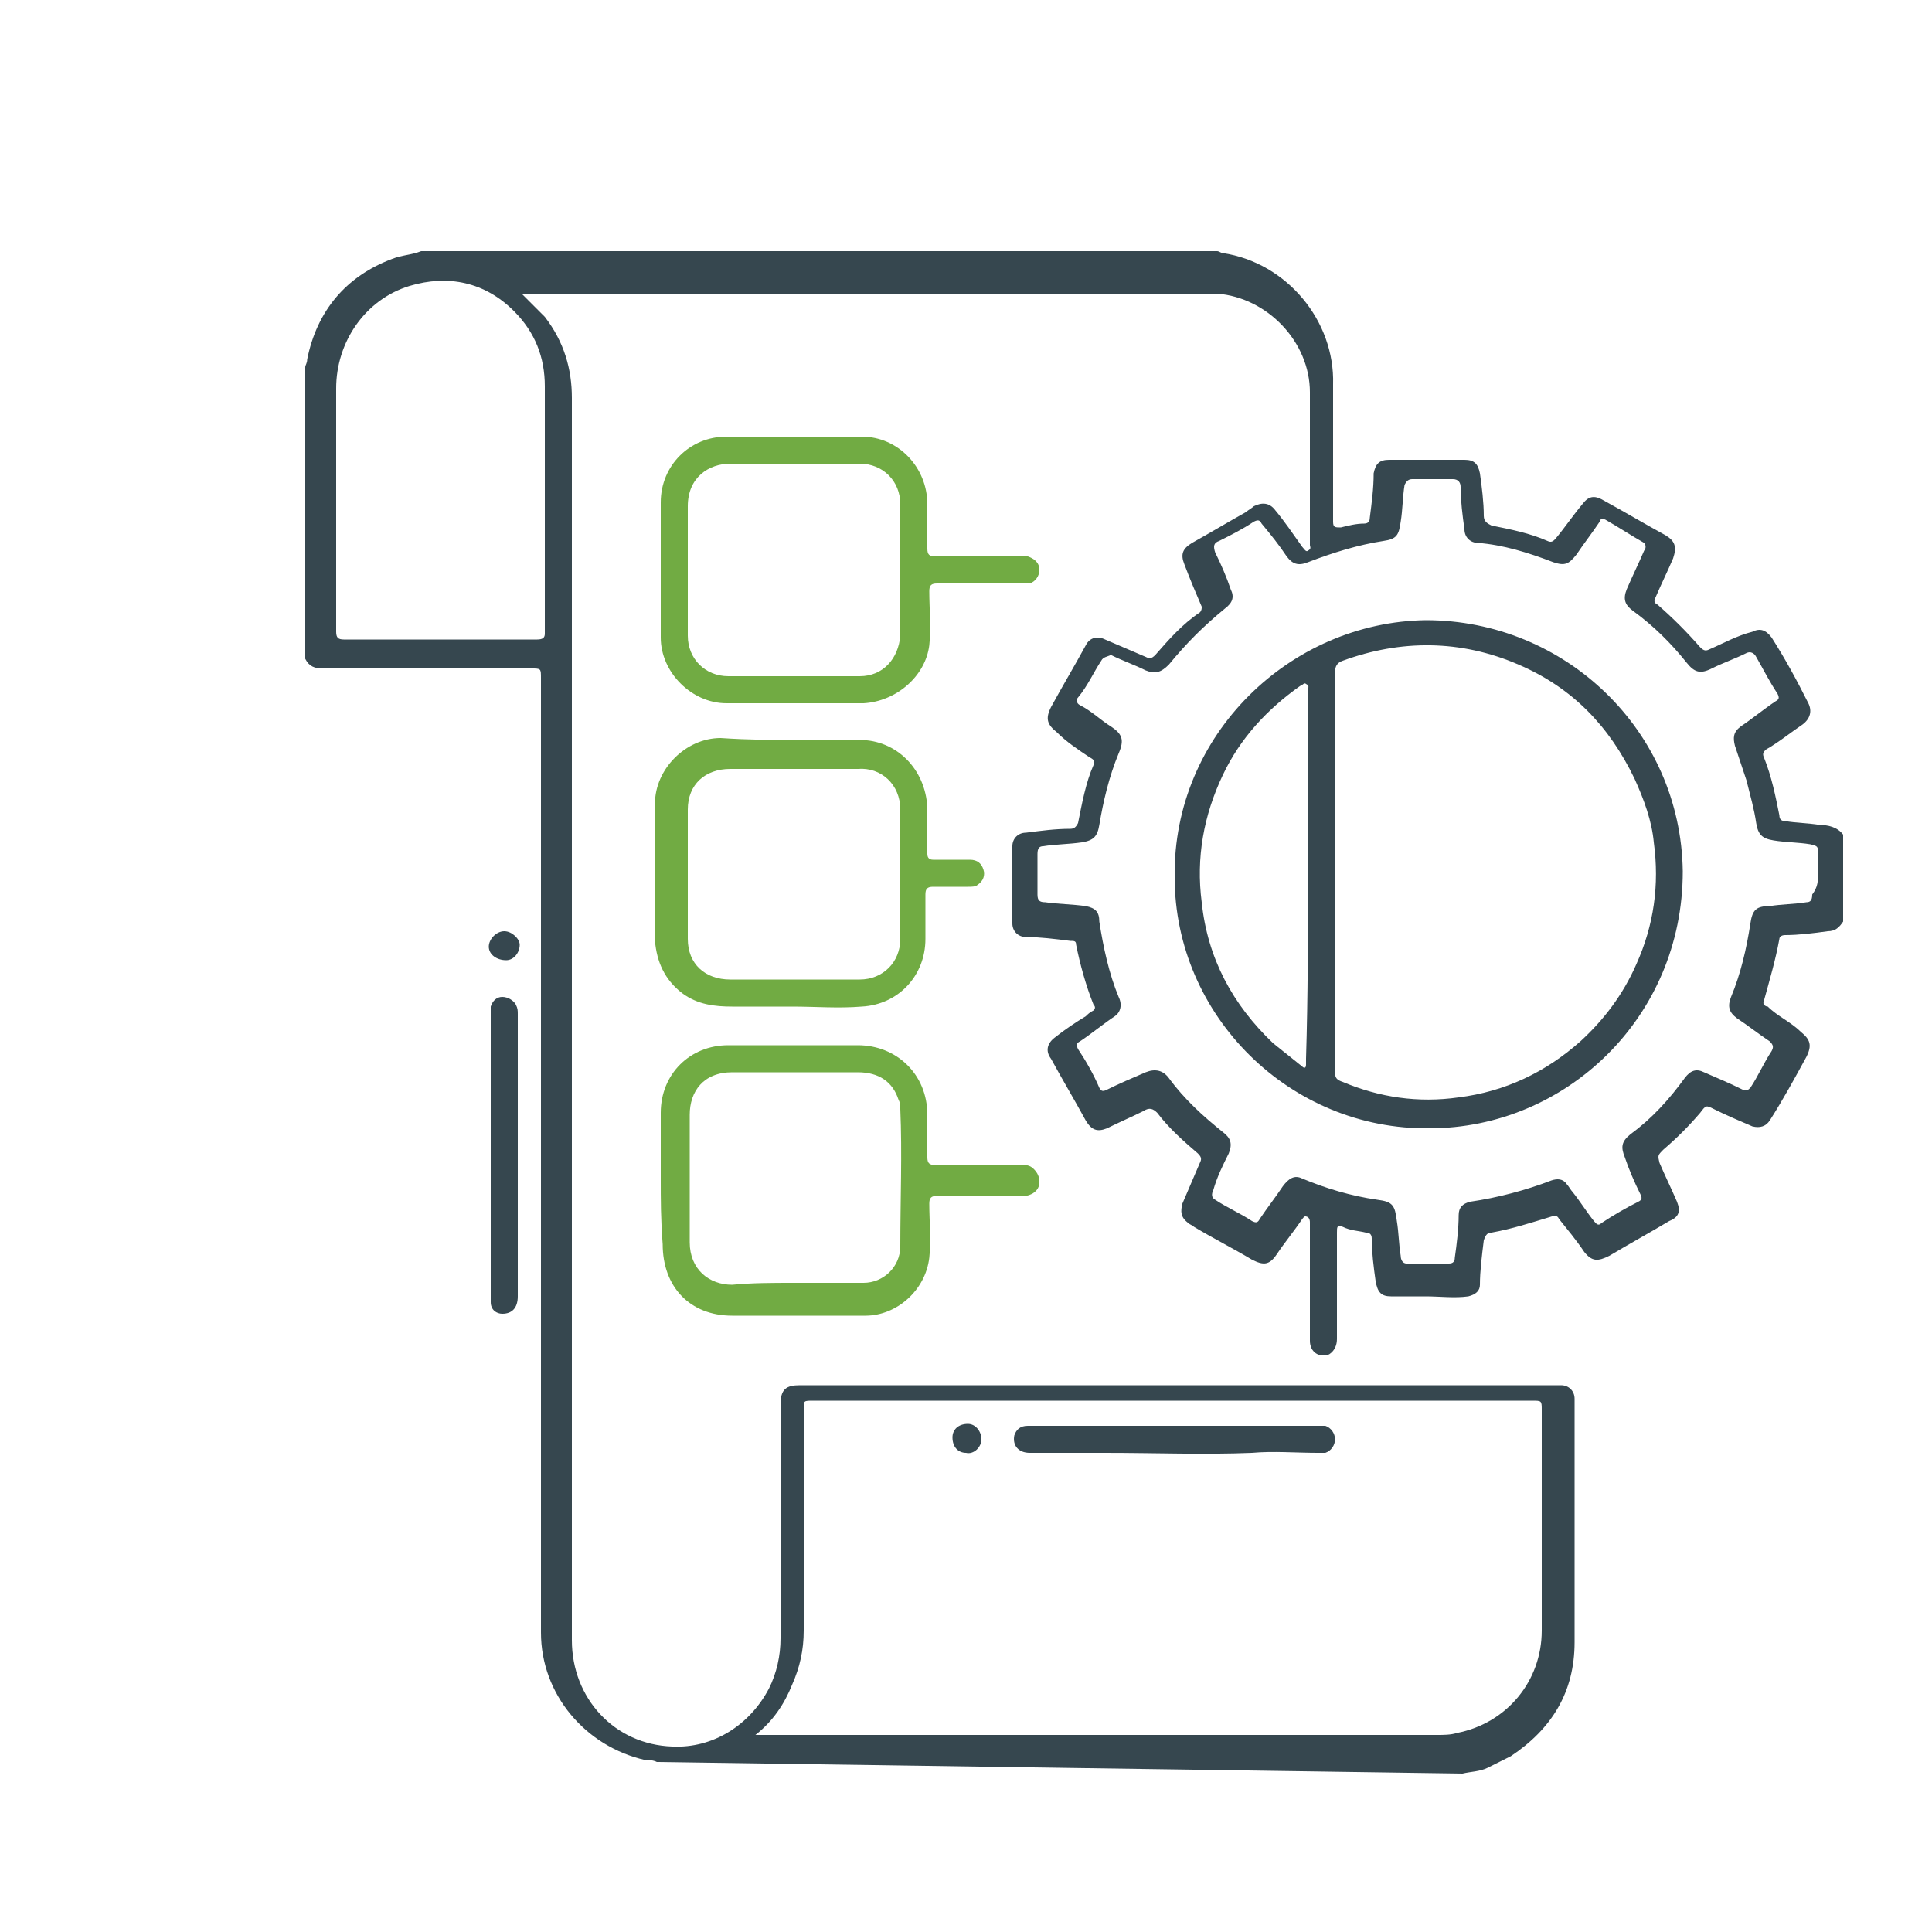 <?xml version="1.0" encoding="utf-8"?>
<!-- Generator: Adobe Illustrator 26.0.1, SVG Export Plug-In . SVG Version: 6.00 Build 0)  -->
<svg version="1.1" id="Layer_1" xmlns="http://www.w3.org/2000/svg" xmlns:xlink="http://www.w3.org/1999/xlink" x="0px" y="0px"
	 viewBox="0 0 100 100" style="enable-background:new 0 0 100 100;" xml:space="preserve">
<style type="text/css">
	.st0{fill:#36474F;}
	.st1{fill:#71AB43;}
</style>
<g>
	<path class="st0" d="M34,91.2c-0.2-0.1-0.4-0.1-0.6-0.1c-3.1-0.7-5.4-3.4-5.4-6.6c0-3.2,0-6.5,0-9.7c0-5.4,0-10.7,0-16.1
		c0-7.9,0-15.8,0-23.6c0-0.5,0-0.5-0.5-0.5c-3.6,0-7.2,0-10.8,0c-0.4,0-0.7-0.1-0.9-0.5c0-5,0-10.1,0-15.1c0-0.1,0.1-0.2,0.1-0.4
		c0.5-2.5,2-4.3,4.4-5.2c0.5-0.2,1-0.2,1.5-0.4c13.7,0,27.4,0,41.2,0c0.1,0,0.2,0.1,0.3,0.1c3.3,0.5,5.8,3.5,5.7,6.8
		c0,1.1,0,2.1,0,3.2c0,1.3,0,2.6,0,3.9c0,0.3,0.1,0.3,0.4,0.3c0.4-0.1,0.8-0.2,1.2-0.2c0.2,0,0.3-0.1,0.3-0.3
		c0.1-0.8,0.2-1.5,0.2-2.3c0.1-0.5,0.3-0.7,0.8-0.7c1.3,0,2.6,0,3.9,0c0.5,0,0.7,0.2,0.8,0.7c0.1,0.7,0.2,1.5,0.2,2.2
		c0,0.3,0.2,0.4,0.4,0.5c1,0.2,2,0.4,2.9,0.8c0.2,0.1,0.3,0,0.4-0.1c0.5-0.6,0.9-1.2,1.4-1.8c0.3-0.4,0.6-0.5,1.1-0.2
		c1.1,0.6,2.1,1.2,3.2,1.8c0.5,0.3,0.6,0.6,0.4,1.2c-0.3,0.7-0.6,1.3-0.9,2c-0.1,0.2-0.1,0.3,0.1,0.4c0.8,0.7,1.5,1.4,2.2,2.2
		c0.2,0.2,0.3,0.2,0.5,0.1c0.7-0.3,1.4-0.7,2.2-0.9c0.4-0.2,0.7-0.1,1,0.3c0.7,1.1,1.3,2.2,1.9,3.4c0.2,0.4,0.1,0.8-0.3,1.1
		c-0.6,0.4-1.2,0.9-1.9,1.3c-0.1,0.1-0.2,0.2-0.1,0.4c0.4,1,0.6,2,0.8,3c0,0.2,0.1,0.3,0.3,0.3c0.6,0.1,1.2,0.1,1.8,0.2
		c0.4,0,0.9,0.1,1.2,0.5c0,1.5,0,3,0,4.5c-0.2,0.3-0.4,0.5-0.8,0.5c-0.7,0.1-1.5,0.2-2.2,0.2c-0.2,0-0.3,0.1-0.3,0.2
		c-0.2,1.1-0.5,2.1-0.8,3.2c-0.1,0.2,0.1,0.3,0.2,0.3c0.5,0.5,1.2,0.8,1.7,1.3c0.5,0.4,0.6,0.7,0.3,1.3c-0.6,1.1-1.2,2.2-1.9,3.3
		c-0.2,0.3-0.5,0.4-0.9,0.3c-0.7-0.3-1.4-0.6-2-0.9c-0.4-0.2-0.4-0.2-0.7,0.2c-0.6,0.7-1.2,1.3-1.9,1.9c-0.3,0.3-0.3,0.3-0.2,0.7
		c0.3,0.7,0.6,1.3,0.9,2c0.2,0.5,0.1,0.8-0.4,1c-1,0.6-2.1,1.2-3.1,1.8c-0.6,0.3-0.9,0.3-1.3-0.2c-0.4-0.6-0.9-1.2-1.3-1.7
		c-0.1-0.2-0.2-0.2-0.5-0.1c-1,0.3-1.9,0.6-3,0.8c-0.2,0-0.3,0.1-0.4,0.4c-0.1,0.8-0.2,1.6-0.2,2.3c0,0.3-0.2,0.5-0.6,0.6
		c-0.7,0.1-1.5,0-2.2,0c-0.6,0-1.2,0-1.8,0c-0.5,0-0.7-0.2-0.8-0.8c-0.1-0.7-0.2-1.5-0.2-2.2c0-0.2-0.1-0.3-0.3-0.3
		c-0.4-0.1-0.8-0.1-1.2-0.3c-0.3-0.1-0.3,0-0.3,0.3c0,1.8,0,3.7,0,5.5c0,0.3-0.1,0.6-0.4,0.8c-0.5,0.2-1-0.1-1-0.7c0-0.5,0-1,0-1.6
		c0-1.4,0-2.9,0-4.3c0-0.1,0-0.2,0-0.2c0-0.1,0-0.2-0.1-0.3c-0.2-0.1-0.2,0-0.3,0.1c-0.4,0.6-0.9,1.2-1.3,1.8
		c-0.4,0.6-0.7,0.6-1.3,0.3c-1-0.6-2-1.1-3-1.7c-0.1-0.1-0.2-0.1-0.3-0.2c-0.4-0.3-0.4-0.6-0.3-1c0.3-0.7,0.6-1.4,0.9-2.1
		c0.1-0.2,0.1-0.3-0.1-0.5c-0.7-0.6-1.5-1.3-2.1-2.1c-0.2-0.2-0.4-0.3-0.7-0.1c-0.6,0.3-1.3,0.6-1.9,0.9c-0.5,0.2-0.8,0.1-1.1-0.4
		c-0.6-1.1-1.2-2.1-1.8-3.2c-0.3-0.4-0.2-0.8,0.2-1.1c0.5-0.4,1.1-0.8,1.6-1.1c0.1-0.1,0.2-0.2,0.4-0.3c0.1-0.1,0.1-0.2,0-0.3
		c-0.4-1-0.7-2.1-0.9-3.1c0-0.2-0.1-0.2-0.3-0.2c-0.8-0.1-1.6-0.2-2.3-0.2c-0.4,0-0.7-0.3-0.7-0.7c0-1.3,0-2.7,0-4
		c0-0.4,0.3-0.7,0.7-0.7c0.8-0.1,1.5-0.2,2.3-0.2c0.2,0,0.3-0.1,0.4-0.3c0.2-1,0.4-2.1,0.8-3c0.1-0.2,0-0.3-0.2-0.4
		c-0.6-0.4-1.2-0.8-1.7-1.3c-0.5-0.4-0.6-0.7-0.3-1.3c0.6-1.1,1.2-2.1,1.8-3.2c0.2-0.4,0.6-0.5,1-0.3c0.7,0.3,1.4,0.6,2.1,0.9
		c0.2,0.1,0.3,0.1,0.5-0.1c0.7-0.8,1.4-1.6,2.3-2.2c0.1-0.1,0.1-0.2,0.1-0.3c-0.3-0.7-0.6-1.4-0.9-2.2c-0.2-0.5-0.1-0.8,0.4-1.1
		c0.9-0.5,1.9-1.1,2.8-1.6c0.1-0.1,0.3-0.2,0.4-0.3c0.4-0.2,0.8-0.2,1.1,0.2c0.5,0.6,0.9,1.2,1.4,1.9c0.1,0.1,0.2,0.3,0.3,0.2
		c0.2-0.1,0.1-0.2,0.1-0.3c0-2.6,0-5.3,0-7.9c0-2.6-2.2-4.9-4.8-5.1c-0.4,0-0.8,0-1.2,0c-11.5,0-22.9,0-34.4,0c-0.1,0-0.2,0-0.4,0
		c0.4,0.4,0.8,0.8,1.2,1.2c1,1.3,1.4,2.7,1.4,4.2c0,4.7,0,9.4,0,14c0,16.8,0,33.6,0,50.3c0,3,2.2,5.4,5.2,5.5c2.1,0.1,4-1.1,5-3
		c0.4-0.8,0.6-1.7,0.6-2.6c0-4,0-8.1,0-12.1c0-0.8,0.3-1,1-1c13,0,26,0,39.1,0c0.1,0,0.2,0,0.3,0c0.4,0,0.7,0.3,0.7,0.7
		c0,0.6,0,1.2,0,1.8c0,3.6,0,7.2,0,10.8c0,2.6-1.2,4.5-3.3,5.9c-0.4,0.2-0.8,0.4-1.2,0.6c-0.4,0.2-0.9,0.2-1.3,0.3L34,91.2z
		 M39.1,89.8c0.2,0,0.3,0,0.4,0c11.6,0,23.3,0,34.9,0c0.3,0,0.7,0,1-0.1c2.6-0.5,4.4-2.7,4.4-5.3c0-3.8,0-7.6,0-11.4
		c0-0.5,0-0.5-0.5-0.5c-12.4,0-24.8,0-37.2,0c-0.5,0-0.5,0-0.5,0.4c0,3.8,0,7.7,0,11.5c0,1-0.2,1.9-0.6,2.8
		C40.6,88.2,40,89.1,39.1,89.8z M94.1,45.2c0-0.2,0-0.3,0-0.5c0-0.2,0-0.3,0-0.5c0-0.4,0-0.4-0.4-0.5c-0.6-0.1-1.3-0.1-1.9-0.2
		c-0.6-0.1-0.8-0.3-0.9-0.9c-0.1-0.7-0.3-1.4-0.5-2.2c-0.2-0.6-0.4-1.2-0.6-1.8c-0.1-0.4-0.1-0.7,0.3-1c0.6-0.4,1.2-0.9,1.8-1.3
		c0.2-0.1,0.2-0.2,0.1-0.4c-0.4-0.6-0.7-1.2-1.1-1.9c-0.1-0.2-0.3-0.3-0.5-0.2c-0.6,0.3-1.2,0.5-1.8,0.8c-0.6,0.3-0.9,0.2-1.3-0.3
		c-0.8-1-1.7-1.9-2.8-2.7c-0.4-0.3-0.5-0.6-0.3-1.1c0.3-0.7,0.6-1.3,0.9-2c0.1-0.1,0.1-0.3,0-0.4c-0.7-0.4-1.3-0.8-2-1.2
		c-0.2-0.1-0.3,0-0.3,0.1c-0.4,0.6-0.8,1.1-1.2,1.7c-0.4,0.5-0.6,0.6-1.2,0.4c-1.3-0.5-2.6-0.9-3.9-1c-0.4,0-0.7-0.3-0.7-0.7
		c-0.1-0.7-0.2-1.5-0.2-2.2c0-0.2-0.1-0.4-0.4-0.4c-0.7,0-1.4,0-2.1,0c-0.2,0-0.3,0.1-0.4,0.3c-0.1,0.6-0.1,1.3-0.2,1.9
		c-0.1,0.7-0.2,0.9-0.9,1c-1.3,0.2-2.6,0.6-3.9,1.1c-0.5,0.2-0.8,0.1-1.1-0.3c-0.4-0.6-0.8-1.1-1.3-1.7c-0.1-0.2-0.2-0.2-0.4-0.1
		c-0.6,0.4-1.2,0.7-1.8,1c-0.3,0.1-0.3,0.3-0.2,0.6c0.3,0.6,0.6,1.3,0.8,1.9c0.2,0.4,0.1,0.7-0.3,1c-1.1,0.9-2,1.8-2.9,2.9
		c-0.4,0.4-0.7,0.5-1.2,0.3c-0.6-0.3-1.2-0.5-1.8-0.8C57.3,34,57.1,34,57,34.2c-0.4,0.6-0.7,1.3-1.2,1.9c-0.1,0.1-0.1,0.3,0.1,0.4
		c0.6,0.3,1.1,0.8,1.6,1.1c0.6,0.4,0.7,0.7,0.4,1.4c-0.5,1.2-0.8,2.5-1,3.7c-0.1,0.6-0.3,0.8-0.9,0.9c-0.7,0.1-1.4,0.1-2,0.2
		c-0.2,0-0.3,0.1-0.3,0.4c0,0.7,0,1.4,0,2.1c0,0.3,0.1,0.4,0.4,0.4c0.7,0.1,1.4,0.1,2.1,0.2c0.5,0.1,0.7,0.3,0.7,0.8
		c0.2,1.3,0.5,2.7,1,3.9c0.2,0.4,0.1,0.8-0.2,1c-0.6,0.4-1.2,0.9-1.8,1.3c-0.2,0.1-0.2,0.2-0.1,0.4c0.4,0.6,0.8,1.3,1.1,2
		c0.1,0.2,0.2,0.2,0.4,0.1c0.6-0.3,1.3-0.6,2-0.9c0.5-0.2,0.9-0.1,1.2,0.3c0.8,1.1,1.8,2,2.8,2.8c0.4,0.3,0.5,0.6,0.3,1.1
		c-0.3,0.6-0.6,1.2-0.8,1.9c-0.1,0.2-0.1,0.4,0.1,0.5c0.6,0.4,1.3,0.7,1.9,1.1c0.2,0.1,0.3,0.1,0.4-0.1c0.4-0.6,0.8-1.1,1.2-1.7
		c0.3-0.4,0.6-0.6,1-0.4c1.2,0.5,2.5,0.9,3.9,1.1c0.8,0.1,0.9,0.3,1,1.1c0.1,0.6,0.1,1.2,0.2,1.8c0,0.2,0.1,0.4,0.3,0.4
		c0.7,0,1.5,0,2.2,0c0.2,0,0.3-0.1,0.3-0.3c0.1-0.7,0.2-1.5,0.2-2.2c0-0.4,0.2-0.6,0.6-0.7c1.4-0.2,2.9-0.6,4.2-1.1
		c0.3-0.1,0.6-0.1,0.8,0.2c0.1,0.1,0.2,0.3,0.3,0.4c0.4,0.5,0.7,1,1.1,1.5c0.1,0.1,0.2,0.3,0.4,0.1c0.6-0.4,1.3-0.8,1.9-1.1
		c0.2-0.1,0.2-0.2,0.1-0.4c-0.3-0.6-0.6-1.3-0.8-1.9c-0.2-0.5-0.2-0.8,0.3-1.2c1.1-0.8,2-1.8,2.8-2.9c0.3-0.4,0.6-0.5,1-0.3
		c0.7,0.3,1.4,0.6,2,0.9c0.2,0.1,0.3,0,0.4-0.1c0.4-0.6,0.7-1.3,1.1-1.9c0.1-0.2,0.1-0.3-0.1-0.5c-0.6-0.4-1.1-0.8-1.7-1.2
		c-0.4-0.3-0.5-0.6-0.3-1.1c0.5-1.2,0.8-2.5,1-3.8c0.1-0.7,0.3-0.9,1-0.9c0.6-0.1,1.3-0.1,1.9-0.2c0.2,0,0.3-0.1,0.3-0.4
		C94.1,45.9,94.1,45.6,94.1,45.2z M17.4,26.1C17.4,26.1,17.4,26.1,17.4,26.1c0,2.2,0,4.4,0,6.6c0,0.3,0.1,0.4,0.4,0.4
		c3.3,0,6.7,0,10,0c0.3,0,0.4-0.1,0.4-0.3c0-4.3,0-8.6,0-12.8c0-1.5-0.5-2.8-1.6-3.9c-1.5-1.5-3.4-1.9-5.4-1.3
		c-2.3,0.7-3.8,2.9-3.8,5.3C17.4,22.1,17.4,24.1,17.4,26.1z"/>
	<path class="st1" d="M34.2,61c0-1.1,0-2.2,0-3.4c0-2,1.5-3.5,3.5-3.5c2.2,0,4.5,0,6.7,0c2,0,3.6,1.5,3.6,3.6c0,0.7,0,1.5,0,2.2
		c0,0.3,0.1,0.4,0.4,0.4c1.5,0,3,0,4.5,0c0.2,0,0.4,0,0.6,0.2c0.2,0.2,0.3,0.4,0.3,0.7c0,0.3-0.2,0.5-0.4,0.6
		c-0.2,0.1-0.3,0.1-0.5,0.1c-1.5,0-2.9,0-4.4,0c-0.3,0-0.4,0.1-0.4,0.4c0,0.9,0.1,1.9,0,2.8c-0.2,1.7-1.7,3-3.3,3
		c-2.3,0-4.6,0-6.9,0c-2.2,0-3.6-1.5-3.6-3.7C34.2,63.1,34.2,62.1,34.2,61z M41.1,66.4c1.2,0,2.3,0,3.5,0c0,0,0.1,0,0.1,0
		c1,0,1.9-0.8,1.9-1.9c0-2.4,0.1-4.8,0-7.1c0-0.2,0-0.3-0.1-0.5c-0.3-0.9-1-1.4-2.1-1.4c-2.2,0-4.4,0-6.5,0c-1.5,0-2.2,1-2.2,2.2
		c0,2.2,0,4.4,0,6.6c0,1.4,1,2.2,2.2,2.2C38.9,66.4,40,66.4,41.1,66.4z"/>
	<path class="st1" d="M41.1,36.4c-1.2,0-2.3,0-3.5,0c-1.8,0-3.4-1.6-3.4-3.4c0-2.3,0-4.6,0-7c0-1.9,1.5-3.4,3.4-3.4c2.3,0,4.6,0,7,0
		c1.9,0,3.4,1.6,3.4,3.5c0,0.8,0,1.5,0,2.3c0,0.3,0.1,0.4,0.4,0.4c1.4,0,2.9,0,4.3,0c0.2,0,0.3,0,0.5,0c0.3,0.1,0.6,0.3,0.6,0.7
		c0,0.3-0.2,0.6-0.5,0.7c-0.1,0-0.3,0-0.4,0c-1.5,0-3,0-4.4,0c-0.3,0-0.4,0.1-0.4,0.4c0,0.9,0.1,1.9,0,2.8c-0.2,1.6-1.7,2.9-3.4,3
		C43.4,36.4,42.2,36.4,41.1,36.4C41.1,36.4,41.1,36.4,41.1,36.4z M41.1,24c-1.1,0-2.2,0-3.3,0c-1.1,0-2.2,0.7-2.2,2.2
		c0,2.2,0,4.4,0,6.7c0,1.2,0.9,2.1,2.1,2.1c2.3,0,4.5,0,6.8,0c1.2,0,2-0.9,2.1-2.1c0-1.5,0-3,0-4.5c0-0.8,0-1.5,0-2.3
		c0-1.2-0.9-2.1-2.1-2.1C43.3,24,42.2,24,41.1,24z"/>
	<path class="st1" d="M41.1,38.3c1.1,0,2.3,0,3.4,0c1.9,0,3.4,1.5,3.5,3.5c0,0.8,0,1.6,0,2.4c0,0.2,0.1,0.3,0.3,0.3
		c0.6,0,1.3,0,1.9,0c0.4,0,0.6,0.2,0.7,0.5c0.1,0.3,0,0.6-0.3,0.8c-0.1,0.1-0.3,0.1-0.5,0.1c-0.6,0-1.2,0-1.8,0
		c-0.3,0-0.4,0.1-0.4,0.4c0,0.8,0,1.5,0,2.3c0,1.9-1.4,3.4-3.3,3.5c-1.2,0.1-2.4,0-3.6,0c-1,0-2.1,0-3.1,0c-0.9,0-1.8-0.1-2.6-0.7
		c-0.9-0.7-1.3-1.6-1.4-2.7c0-2.4,0-4.7,0-7.1c0-1.8,1.6-3.4,3.4-3.4C38.8,38.3,40,38.3,41.1,38.3z M41.1,50.7c1.1,0,2.3,0,3.4,0
		c1.2,0,2.1-0.9,2.1-2.1c0-2.2,0-4.5,0-6.7c0-1.3-1-2.2-2.2-2.1c-2.2,0-4.4,0-6.6,0c-1.3,0-2.2,0.8-2.2,2.1c0,2.2,0,4.4,0,6.7
		c0,1.3,0.9,2.1,2.2,2.1C38.9,50.7,40,50.7,41.1,50.7z"/>
	<path class="st0" d="M25.4,59.8c0-2.4,0-4.9,0-7.3c0-0.1,0-0.3,0-0.4c0.1-0.3,0.3-0.5,0.6-0.5c0.3,0,0.6,0.2,0.7,0.4
		c0.1,0.2,0.1,0.3,0.1,0.5c0,4.9,0,9.8,0,14.6c0,0.6-0.3,0.9-0.8,0.9c-0.3,0-0.6-0.2-0.6-0.6c0-0.1,0-0.3,0-0.4
		C25.4,64.6,25.4,62.2,25.4,59.8z"/>
	<path class="st0" d="M25.3,49c0-0.4,0.4-0.8,0.8-0.8c0.4,0,0.8,0.4,0.8,0.7c0,0.4-0.3,0.8-0.7,0.8C25.7,49.7,25.3,49.4,25.3,49z"/>
	<path class="st0" d="M60.9,73.8c2.4,0,4.9,0,7.3,0c0.1,0,0.3,0,0.4,0c0.3,0.1,0.5,0.4,0.5,0.7c0,0.3-0.2,0.6-0.5,0.7
		c-0.1,0-0.2,0-0.4,0c-1.1,0-2.3-0.1-3.4,0c-2.5,0.1-5,0-7.6,0c-1.3,0-2.6,0-3.9,0c-0.6,0-0.9-0.4-0.8-0.9c0.1-0.3,0.3-0.5,0.7-0.5
		c0.6,0,1.1,0,1.7,0C57,73.8,58.9,73.8,60.9,73.8z"/>
	<path class="st0" d="M49.3,74.4c0-0.4,0.3-0.7,0.8-0.7c0.4,0,0.7,0.4,0.7,0.8c0,0.4-0.4,0.8-0.8,0.7C49.6,75.2,49.3,74.9,49.3,74.4
		z"/>
	<path class="st0" d="M74,58.4c-7.2,0.1-13.2-5.8-13.2-13c-0.1-7.4,6-13.2,13-13.3c7.2,0,13.2,5.7,13.3,13
		C87.1,52.7,81,58.4,74,58.4z M69.1,45.2c0,3.4,0,6.9,0,10.3c0,0.3,0.1,0.4,0.4,0.5c1.9,0.8,3.9,1.1,6,0.8c2.4-0.3,4.5-1.3,6.3-2.9
		c1.2-1.1,2.2-2.4,2.9-4c0.9-2,1.2-4.1,0.9-6.3c-0.1-1.1-0.5-2.2-1-3.3c-1.3-2.7-3.2-4.7-6-5.9c-3-1.3-6.1-1.3-9.1-0.2
		c-0.3,0.1-0.4,0.3-0.4,0.6C69.1,38.4,69.1,41.8,69.1,45.2z M67.7,45.3c0-3.2,0-6.4,0-9.6c0-0.1,0.1-0.2-0.1-0.3
		c-0.1-0.1-0.2,0.1-0.3,0.1c-1.7,1.2-3.1,2.7-4,4.6c-1,2.1-1.4,4.3-1.1,6.6c0.3,2.9,1.6,5.3,3.7,7.3c0.5,0.4,1,0.8,1.5,1.2
		c0.1,0.1,0.2,0.1,0.2-0.1c0-0.1,0-0.2,0-0.3C67.7,51.5,67.7,48.4,67.7,45.3z"/>
</g>
</svg>
